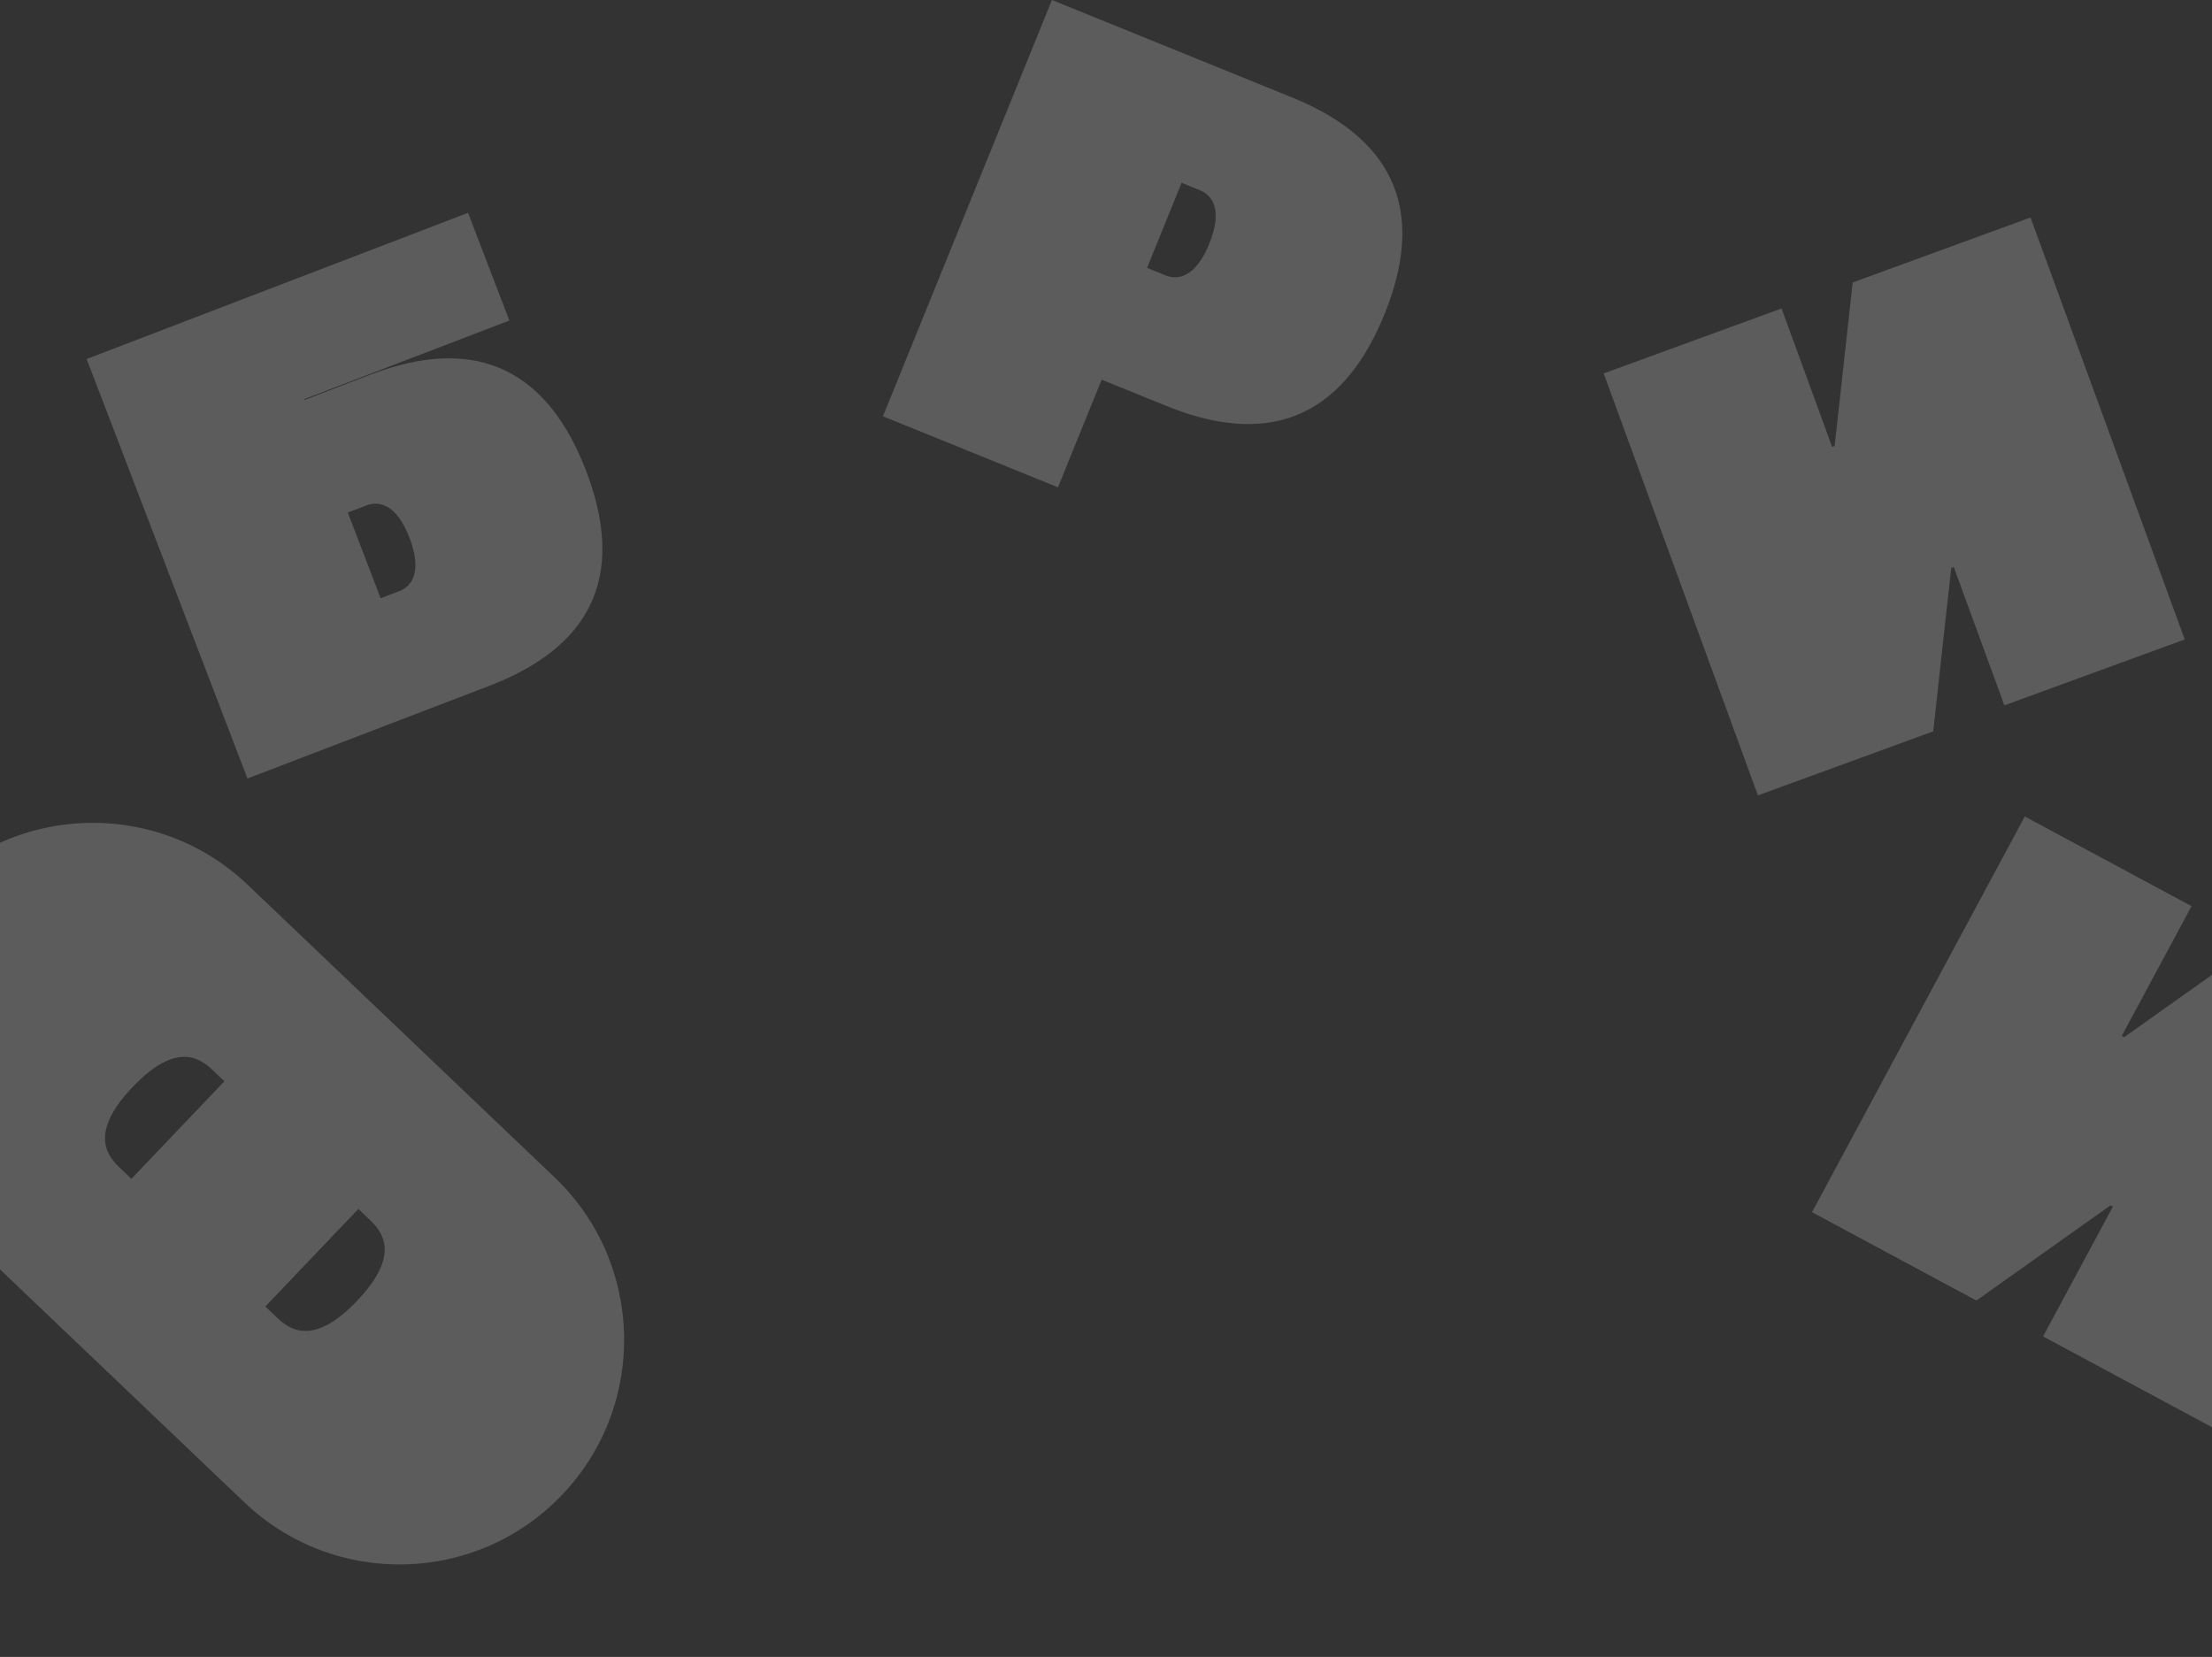 <?xml version="1.0" encoding="UTF-8"?> <svg xmlns="http://www.w3.org/2000/svg" width="1200" height="899" viewBox="0 0 1200 899" fill="none"><rect x="0" y="0" width="1200" height="899" fill="#333333" stroke="none"/> <g opacity="0.2"> <path d="M479 225.864L570.669 0L700.886 52.85C745.105 70.797 777.912 104.406 751.066 170.552C724.22 236.698 677.139 238.259 632.919 220.312L597.652 205.998L573.949 264.4L479 225.864ZM622.272 145.338L632.31 149.412C638.549 151.944 648.39 151.052 655.986 132.338C663.712 113.301 657.276 105.803 651.036 103.271L640.999 99.197L622.272 145.338Z" fill="white"></path> <path fill-rule="evenodd" clip-rule="evenodd" d="M253.923 115.47L125.891 164.543L125.895 164.553L47.004 194.791L134.245 422.402L265.469 372.106C310.03 355.026 343.488 322.064 317.939 255.406C292.389 188.749 245.347 186.268 200.786 203.348L165.246 216.97L165.084 216.547L276.323 173.91L253.923 115.47ZM198.792 274.223L188.677 278.1L206.499 324.598L216.614 320.721C222.902 318.311 229.483 310.94 222.13 291.756C214.901 272.897 205.08 271.813 198.792 274.223Z" fill="white"></path> <path d="M1185.22 346.95L1101.55 118L1005.07 153.256L995.292 241.933L993.914 242.436L966.479 167.359L869.998 202.615L953.662 431.565L1048.76 396.812L1058.54 308.136L1059.92 307.632L1087.36 382.71L1185.22 346.95Z" fill="white"></path> <path d="M1200.13 774.443L1315.57 559.754L1225.1 511.107L1152.35 562.745L1151.05 562.05L1188.91 491.649L1098.44 443.002L982.998 657.691L1072.18 705.643L1144.93 654.005L1146.22 654.7L1108.36 725.101L1200.13 774.443Z" fill="white"></path> <path fill-rule="evenodd" clip-rule="evenodd" d="M134.414 480.1C85.695 433.653 8.547 435.495 -37.9 484.213C-84.347 532.932 -82.506 610.08 -33.787 656.527L132.618 815.172C181.336 861.619 258.484 859.778 304.931 811.059C351.378 762.34 349.537 685.192 300.818 638.745L134.414 480.1ZM115.671 580.883L121.739 586.669L71.278 639.598L65.21 633.812C58.635 627.544 47.712 615.206 71.981 589.75C96.251 564.293 109.096 574.615 115.671 580.883ZM200.475 661.733L194.407 655.948L143.946 708.877L150.014 714.662C156.589 720.93 169.434 731.252 193.703 705.796C217.972 680.34 207.049 668.001 200.475 661.733Z" fill="white"></path> </g> </svg> 
